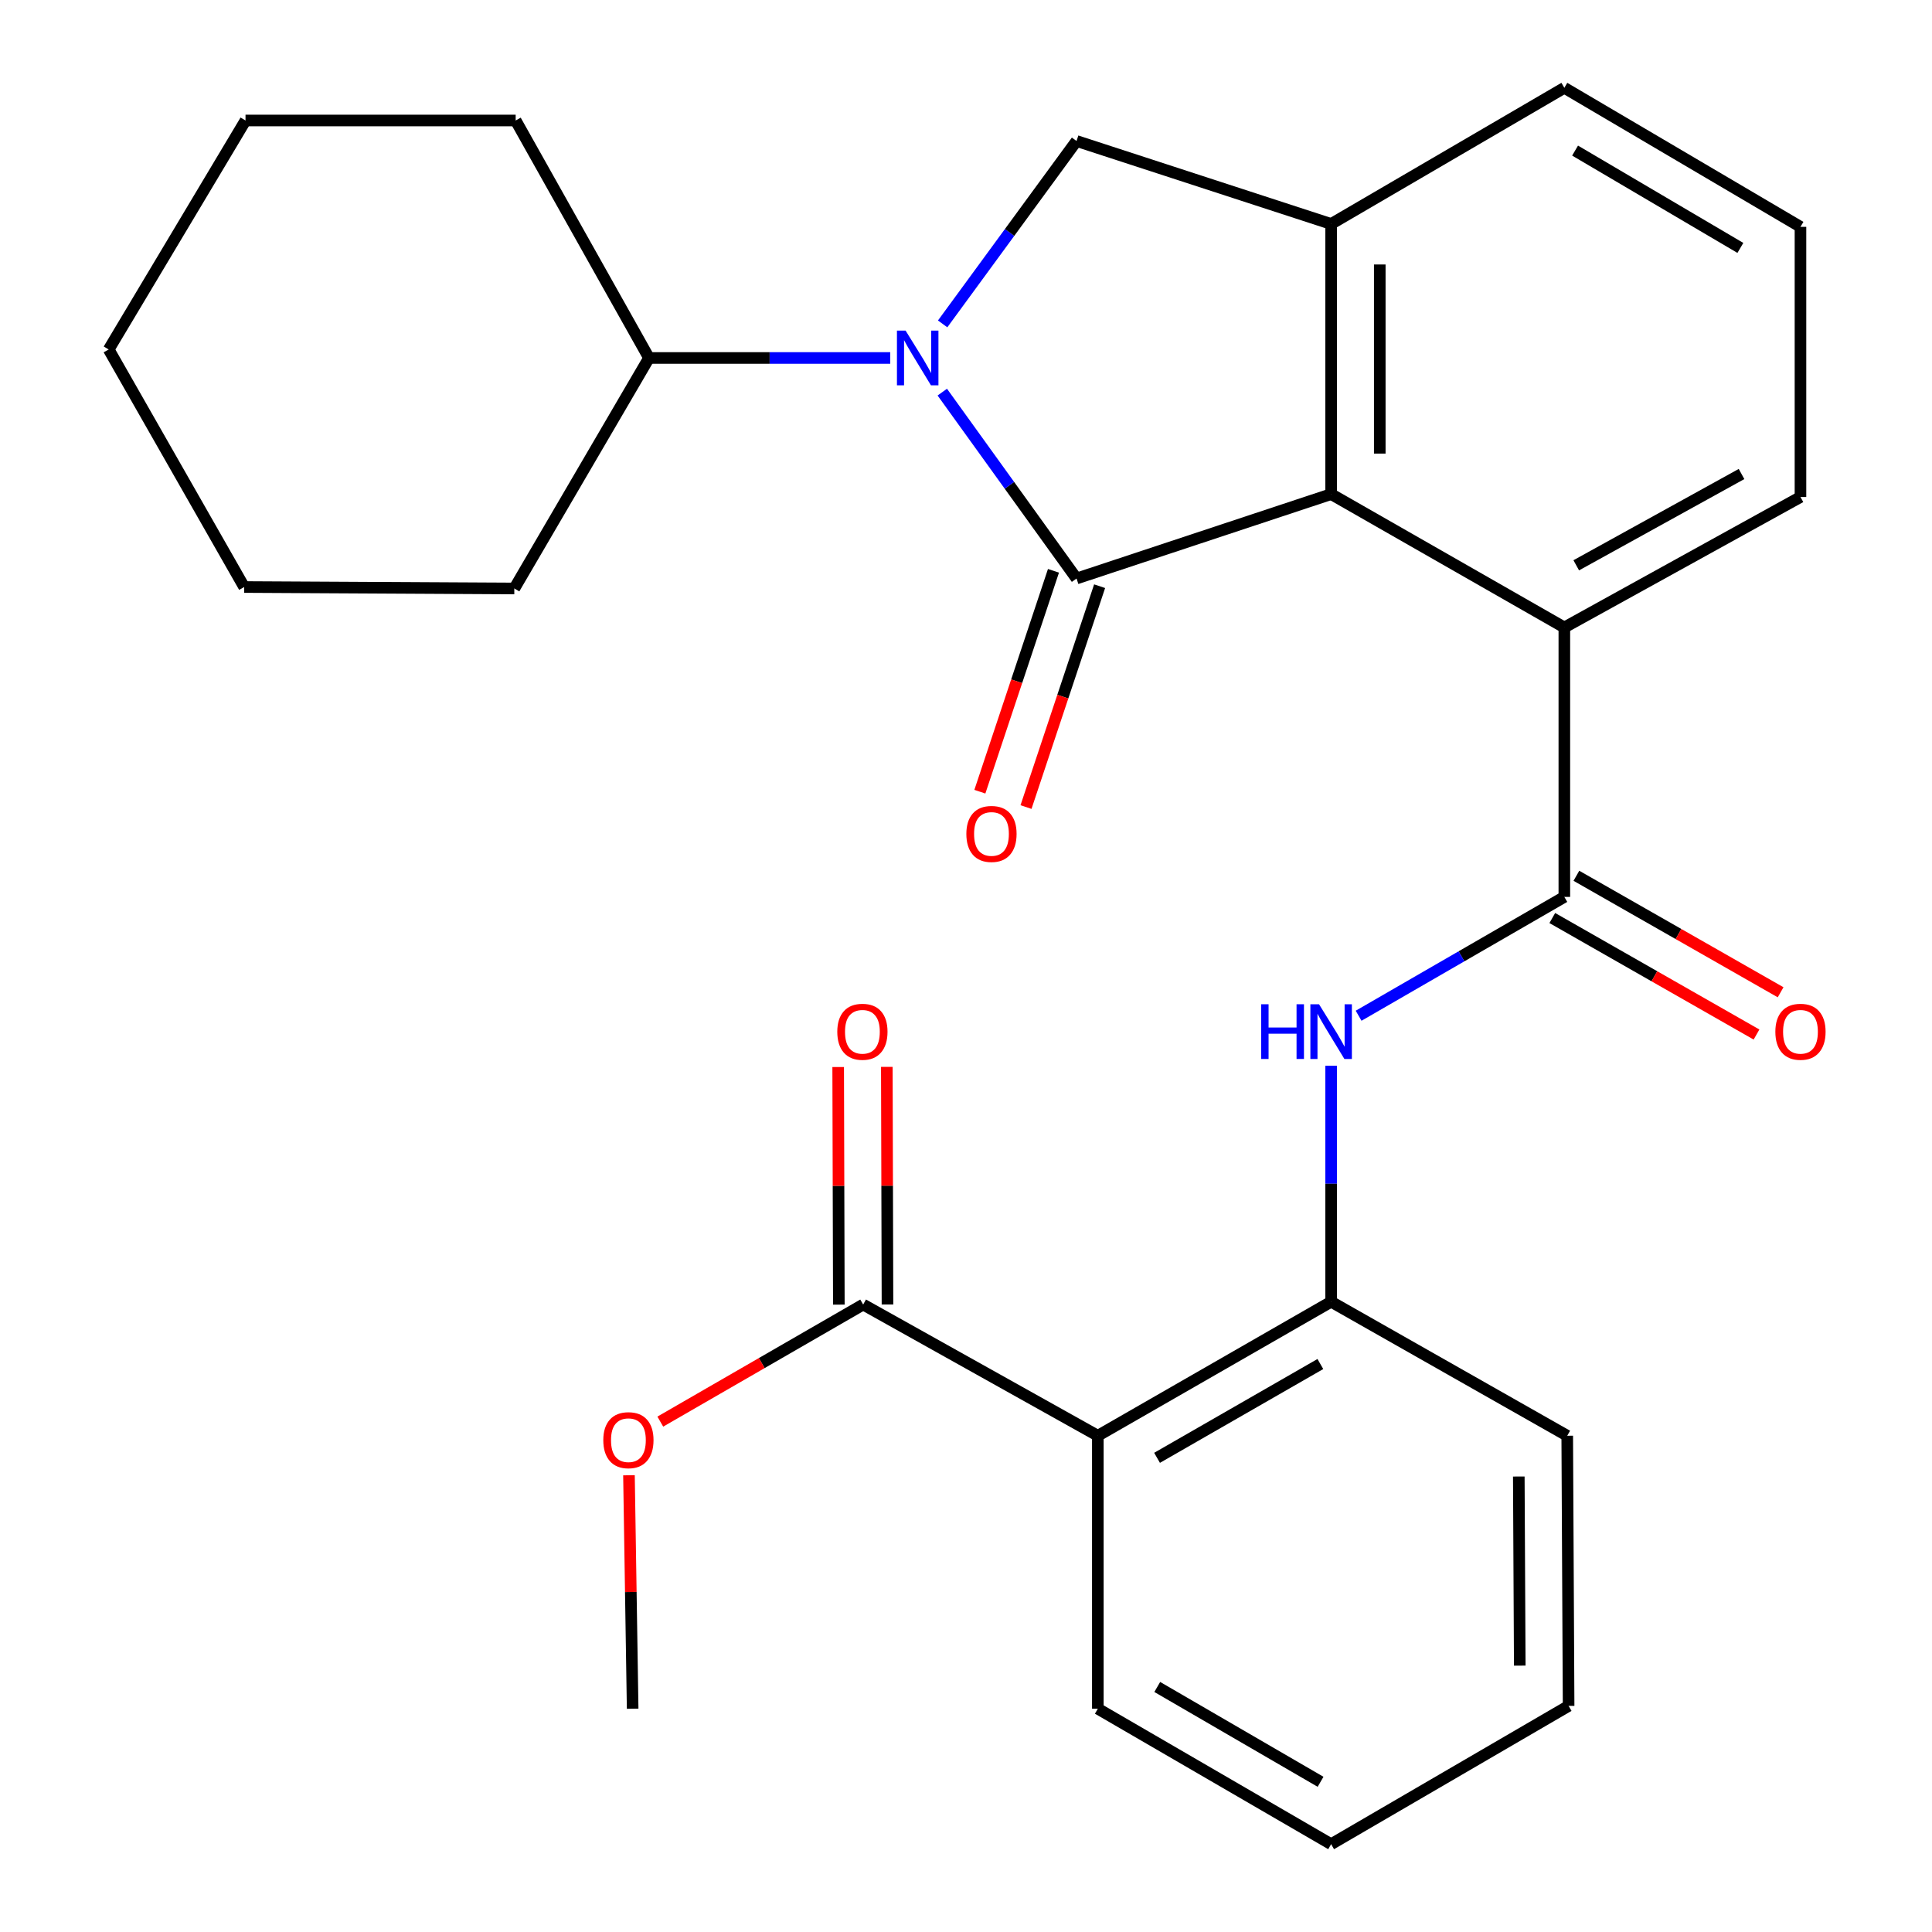 <?xml version='1.0' encoding='iso-8859-1'?>
<svg version='1.1' baseProfile='full'
              xmlns='http://www.w3.org/2000/svg'
                      xmlns:rdkit='http://www.rdkit.org/xml'
                      xmlns:xlink='http://www.w3.org/1999/xlink'
                  xml:space='preserve'
width='1000px' height='1000px' viewBox='0 0 1000 1000'>
<!-- END OF HEADER -->
<rect style='opacity:1.0;fill:#FFFFFF;stroke:none' width='1000' height='1000' x='0' y='0'> </rect>
<path class='bond-0' d='M 557.216,299.436 L 522.473,251.199' style='fill:none;fill-rule:evenodd;stroke:#000000;stroke-width:6px;stroke-linecap:butt;stroke-linejoin:miter;stroke-opacity:1' />
<path class='bond-0' d='M 522.473,251.199 L 487.73,202.963' style='fill:none;fill-rule:evenodd;stroke:#0000FF;stroke-width:6px;stroke-linecap:butt;stroke-linejoin:miter;stroke-opacity:1' />
<path class='bond-1' d='M 557.216,299.436 L 688.99,255.754' style='fill:none;fill-rule:evenodd;stroke:#000000;stroke-width:6px;stroke-linecap:butt;stroke-linejoin:miter;stroke-opacity:1' />
<path class='bond-10' d='M 545.273,295.456 L 526.223,352.617' style='fill:none;fill-rule:evenodd;stroke:#000000;stroke-width:6px;stroke-linecap:butt;stroke-linejoin:miter;stroke-opacity:1' />
<path class='bond-10' d='M 526.223,352.617 L 507.173,409.778' style='fill:none;fill-rule:evenodd;stroke:#FF0000;stroke-width:6px;stroke-linecap:butt;stroke-linejoin:miter;stroke-opacity:1' />
<path class='bond-10' d='M 569.158,303.416 L 550.109,360.577' style='fill:none;fill-rule:evenodd;stroke:#000000;stroke-width:6px;stroke-linecap:butt;stroke-linejoin:miter;stroke-opacity:1' />
<path class='bond-10' d='M 550.109,360.577 L 531.059,417.739' style='fill:none;fill-rule:evenodd;stroke:#FF0000;stroke-width:6px;stroke-linecap:butt;stroke-linejoin:miter;stroke-opacity:1' />
<path class='bond-4' d='M 487.912,167.646 L 522.564,120.314' style='fill:none;fill-rule:evenodd;stroke:#0000FF;stroke-width:6px;stroke-linecap:butt;stroke-linejoin:miter;stroke-opacity:1' />
<path class='bond-4' d='M 522.564,120.314 L 557.216,72.982' style='fill:none;fill-rule:evenodd;stroke:#000000;stroke-width:6px;stroke-linecap:butt;stroke-linejoin:miter;stroke-opacity:1' />
<path class='bond-11' d='M 460.781,185.286 L 398.352,185.286' style='fill:none;fill-rule:evenodd;stroke:#0000FF;stroke-width:6px;stroke-linecap:butt;stroke-linejoin:miter;stroke-opacity:1' />
<path class='bond-11' d='M 398.352,185.286 L 335.922,185.286' style='fill:none;fill-rule:evenodd;stroke:#000000;stroke-width:6px;stroke-linecap:butt;stroke-linejoin:miter;stroke-opacity:1' />
<path class='bond-3' d='M 688.99,255.754 L 688.99,115.923' style='fill:none;fill-rule:evenodd;stroke:#000000;stroke-width:6px;stroke-linecap:butt;stroke-linejoin:miter;stroke-opacity:1' />
<path class='bond-3' d='M 714.167,234.779 L 714.167,136.897' style='fill:none;fill-rule:evenodd;stroke:#000000;stroke-width:6px;stroke-linecap:butt;stroke-linejoin:miter;stroke-opacity:1' />
<path class='bond-6' d='M 688.99,255.754 L 809.7,324.767' style='fill:none;fill-rule:evenodd;stroke:#000000;stroke-width:6px;stroke-linecap:butt;stroke-linejoin:miter;stroke-opacity:1' />
<path class='bond-2' d='M 809.7,464.234 L 809.7,324.767' style='fill:none;fill-rule:evenodd;stroke:#000000;stroke-width:6px;stroke-linecap:butt;stroke-linejoin:miter;stroke-opacity:1' />
<path class='bond-7' d='M 809.7,464.234 L 756.458,494.989' style='fill:none;fill-rule:evenodd;stroke:#000000;stroke-width:6px;stroke-linecap:butt;stroke-linejoin:miter;stroke-opacity:1' />
<path class='bond-7' d='M 756.458,494.989 L 703.215,525.744' style='fill:none;fill-rule:evenodd;stroke:#0000FF;stroke-width:6px;stroke-linecap:butt;stroke-linejoin:miter;stroke-opacity:1' />
<path class='bond-12' d='M 803.462,475.169 L 856.314,505.32' style='fill:none;fill-rule:evenodd;stroke:#000000;stroke-width:6px;stroke-linecap:butt;stroke-linejoin:miter;stroke-opacity:1' />
<path class='bond-12' d='M 856.314,505.32 L 909.166,535.472' style='fill:none;fill-rule:evenodd;stroke:#FF0000;stroke-width:6px;stroke-linecap:butt;stroke-linejoin:miter;stroke-opacity:1' />
<path class='bond-12' d='M 815.938,453.3 L 868.79,483.452' style='fill:none;fill-rule:evenodd;stroke:#000000;stroke-width:6px;stroke-linecap:butt;stroke-linejoin:miter;stroke-opacity:1' />
<path class='bond-12' d='M 868.79,483.452 L 921.642,513.603' style='fill:none;fill-rule:evenodd;stroke:#FF0000;stroke-width:6px;stroke-linecap:butt;stroke-linejoin:miter;stroke-opacity:1' />
<path class='bond-15' d='M 688.99,115.923 L 809.7,45.455' style='fill:none;fill-rule:evenodd;stroke:#000000;stroke-width:6px;stroke-linecap:butt;stroke-linejoin:miter;stroke-opacity:1' />
<path class='bond-28' d='M 688.99,115.923 L 557.216,72.982' style='fill:none;fill-rule:evenodd;stroke:#000000;stroke-width:6px;stroke-linecap:butt;stroke-linejoin:miter;stroke-opacity:1' />
<path class='bond-5' d='M 568.238,743.141 L 688.99,673.778' style='fill:none;fill-rule:evenodd;stroke:#000000;stroke-width:6px;stroke-linecap:butt;stroke-linejoin:miter;stroke-opacity:1' />
<path class='bond-5' d='M 598.891,754.569 L 683.418,706.014' style='fill:none;fill-rule:evenodd;stroke:#000000;stroke-width:6px;stroke-linecap:butt;stroke-linejoin:miter;stroke-opacity:1' />
<path class='bond-9' d='M 568.238,743.141 L 446.772,675.233' style='fill:none;fill-rule:evenodd;stroke:#000000;stroke-width:6px;stroke-linecap:butt;stroke-linejoin:miter;stroke-opacity:1' />
<path class='bond-16' d='M 568.238,743.141 L 568.238,884.427' style='fill:none;fill-rule:evenodd;stroke:#000000;stroke-width:6px;stroke-linecap:butt;stroke-linejoin:miter;stroke-opacity:1' />
<path class='bond-17' d='M 809.7,324.767 L 931.922,257.25' style='fill:none;fill-rule:evenodd;stroke:#000000;stroke-width:6px;stroke-linecap:butt;stroke-linejoin:miter;stroke-opacity:1' />
<path class='bond-17' d='M 815.859,292.601 L 901.414,245.34' style='fill:none;fill-rule:evenodd;stroke:#000000;stroke-width:6px;stroke-linecap:butt;stroke-linejoin:miter;stroke-opacity:1' />
<path class='bond-8' d='M 688.99,551.617 L 688.99,612.697' style='fill:none;fill-rule:evenodd;stroke:#0000FF;stroke-width:6px;stroke-linecap:butt;stroke-linejoin:miter;stroke-opacity:1' />
<path class='bond-8' d='M 688.99,612.697 L 688.99,673.778' style='fill:none;fill-rule:evenodd;stroke:#000000;stroke-width:6px;stroke-linecap:butt;stroke-linejoin:miter;stroke-opacity:1' />
<path class='bond-18' d='M 688.99,673.778 L 811.197,743.141' style='fill:none;fill-rule:evenodd;stroke:#000000;stroke-width:6px;stroke-linecap:butt;stroke-linejoin:miter;stroke-opacity:1' />
<path class='bond-13' d='M 459.36,675.198 L 459.19,613.708' style='fill:none;fill-rule:evenodd;stroke:#000000;stroke-width:6px;stroke-linecap:butt;stroke-linejoin:miter;stroke-opacity:1' />
<path class='bond-13' d='M 459.19,613.708 L 459.019,552.218' style='fill:none;fill-rule:evenodd;stroke:#FF0000;stroke-width:6px;stroke-linecap:butt;stroke-linejoin:miter;stroke-opacity:1' />
<path class='bond-13' d='M 434.183,675.268 L 434.013,613.778' style='fill:none;fill-rule:evenodd;stroke:#000000;stroke-width:6px;stroke-linecap:butt;stroke-linejoin:miter;stroke-opacity:1' />
<path class='bond-13' d='M 434.013,613.778 L 433.842,552.288' style='fill:none;fill-rule:evenodd;stroke:#FF0000;stroke-width:6px;stroke-linecap:butt;stroke-linejoin:miter;stroke-opacity:1' />
<path class='bond-14' d='M 446.772,675.233 L 394.272,705.529' style='fill:none;fill-rule:evenodd;stroke:#000000;stroke-width:6px;stroke-linecap:butt;stroke-linejoin:miter;stroke-opacity:1' />
<path class='bond-14' d='M 394.272,705.529 L 341.771,735.826' style='fill:none;fill-rule:evenodd;stroke:#FF0000;stroke-width:6px;stroke-linecap:butt;stroke-linejoin:miter;stroke-opacity:1' />
<path class='bond-20' d='M 335.922,185.286 L 266.909,62.365' style='fill:none;fill-rule:evenodd;stroke:#000000;stroke-width:6px;stroke-linecap:butt;stroke-linejoin:miter;stroke-opacity:1' />
<path class='bond-21' d='M 335.922,185.286 L 266.21,304.597' style='fill:none;fill-rule:evenodd;stroke:#000000;stroke-width:6px;stroke-linecap:butt;stroke-linejoin:miter;stroke-opacity:1' />
<path class='bond-22' d='M 325.552,763.589 L 326.506,824.008' style='fill:none;fill-rule:evenodd;stroke:#FF0000;stroke-width:6px;stroke-linecap:butt;stroke-linejoin:miter;stroke-opacity:1' />
<path class='bond-22' d='M 326.506,824.008 L 327.46,884.427' style='fill:none;fill-rule:evenodd;stroke:#000000;stroke-width:6px;stroke-linecap:butt;stroke-linejoin:miter;stroke-opacity:1' />
<path class='bond-29' d='M 809.7,45.455 L 931.922,117.419' style='fill:none;fill-rule:evenodd;stroke:#000000;stroke-width:6px;stroke-linecap:butt;stroke-linejoin:miter;stroke-opacity:1' />
<path class='bond-29' d='M 815.259,77.945 L 900.814,128.32' style='fill:none;fill-rule:evenodd;stroke:#000000;stroke-width:6px;stroke-linecap:butt;stroke-linejoin:miter;stroke-opacity:1' />
<path class='bond-31' d='M 568.238,884.427 L 688.99,954.545' style='fill:none;fill-rule:evenodd;stroke:#000000;stroke-width:6px;stroke-linecap:butt;stroke-linejoin:miter;stroke-opacity:1' />
<path class='bond-31' d='M 598.993,873.172 L 683.52,922.255' style='fill:none;fill-rule:evenodd;stroke:#000000;stroke-width:6px;stroke-linecap:butt;stroke-linejoin:miter;stroke-opacity:1' />
<path class='bond-19' d='M 931.922,257.25 L 931.922,117.419' style='fill:none;fill-rule:evenodd;stroke:#000000;stroke-width:6px;stroke-linecap:butt;stroke-linejoin:miter;stroke-opacity:1' />
<path class='bond-24' d='M 811.197,743.141 L 811.91,882.972' style='fill:none;fill-rule:evenodd;stroke:#000000;stroke-width:6px;stroke-linecap:butt;stroke-linejoin:miter;stroke-opacity:1' />
<path class='bond-24' d='M 786.127,764.244 L 786.627,862.126' style='fill:none;fill-rule:evenodd;stroke:#000000;stroke-width:6px;stroke-linecap:butt;stroke-linejoin:miter;stroke-opacity:1' />
<path class='bond-25' d='M 266.909,62.365 L 127.078,62.365' style='fill:none;fill-rule:evenodd;stroke:#000000;stroke-width:6px;stroke-linecap:butt;stroke-linejoin:miter;stroke-opacity:1' />
<path class='bond-26' d='M 266.21,304.597 L 126.379,303.842' style='fill:none;fill-rule:evenodd;stroke:#000000;stroke-width:6px;stroke-linecap:butt;stroke-linejoin:miter;stroke-opacity:1' />
<path class='bond-23' d='M 688.99,954.545 L 811.91,882.972' style='fill:none;fill-rule:evenodd;stroke:#000000;stroke-width:6px;stroke-linecap:butt;stroke-linejoin:miter;stroke-opacity:1' />
<path class='bond-30' d='M 127.078,62.365 L 56.26,180.88' style='fill:none;fill-rule:evenodd;stroke:#000000;stroke-width:6px;stroke-linecap:butt;stroke-linejoin:miter;stroke-opacity:1' />
<path class='bond-27' d='M 126.379,303.842 L 56.26,180.88' style='fill:none;fill-rule:evenodd;stroke:#000000;stroke-width:6px;stroke-linecap:butt;stroke-linejoin:miter;stroke-opacity:1' />
<path  class='atom-1' d='M 468.738 171.126
L 478.018 186.126
Q 478.938 187.606, 480.418 190.286
Q 481.898 192.966, 481.978 193.126
L 481.978 171.126
L 485.738 171.126
L 485.738 199.446
L 481.858 199.446
L 471.898 183.046
Q 470.738 181.126, 469.498 178.926
Q 468.298 176.726, 467.938 176.046
L 467.938 199.446
L 464.258 199.446
L 464.258 171.126
L 468.738 171.126
' fill='#0000FF'/>
<path  class='atom-8' d='M 652.77 519.801
L 656.61 519.801
L 656.61 531.841
L 671.09 531.841
L 671.09 519.801
L 674.93 519.801
L 674.93 548.121
L 671.09 548.121
L 671.09 535.041
L 656.61 535.041
L 656.61 548.121
L 652.77 548.121
L 652.77 519.801
' fill='#0000FF'/>
<path  class='atom-8' d='M 682.73 519.801
L 692.01 534.801
Q 692.93 536.281, 694.41 538.961
Q 695.89 541.641, 695.97 541.801
L 695.97 519.801
L 699.73 519.801
L 699.73 548.121
L 695.85 548.121
L 685.89 531.721
Q 684.73 529.801, 683.49 527.601
Q 682.29 525.401, 681.93 524.721
L 681.93 548.121
L 678.25 548.121
L 678.25 519.801
L 682.73 519.801
' fill='#0000FF'/>
<path  class='atom-11' d='M 500.184 431.64
Q 500.184 424.84, 503.544 421.04
Q 506.904 417.24, 513.184 417.24
Q 519.464 417.24, 522.824 421.04
Q 526.184 424.84, 526.184 431.64
Q 526.184 438.52, 522.784 442.44
Q 519.384 446.32, 513.184 446.32
Q 506.944 446.32, 503.544 442.44
Q 500.184 438.56, 500.184 431.64
M 513.184 443.12
Q 517.504 443.12, 519.824 440.24
Q 522.184 437.32, 522.184 431.64
Q 522.184 426.08, 519.824 423.28
Q 517.504 420.44, 513.184 420.44
Q 508.864 420.44, 506.504 423.24
Q 504.184 426.04, 504.184 431.64
Q 504.184 437.36, 506.504 440.24
Q 508.864 443.12, 513.184 443.12
' fill='#FF0000'/>
<path  class='atom-13' d='M 918.922 534.041
Q 918.922 527.241, 922.282 523.441
Q 925.642 519.641, 931.922 519.641
Q 938.202 519.641, 941.562 523.441
Q 944.922 527.241, 944.922 534.041
Q 944.922 540.921, 941.522 544.841
Q 938.122 548.721, 931.922 548.721
Q 925.682 548.721, 922.282 544.841
Q 918.922 540.961, 918.922 534.041
M 931.922 545.521
Q 936.242 545.521, 938.562 542.641
Q 940.922 539.721, 940.922 534.041
Q 940.922 528.481, 938.562 525.681
Q 936.242 522.841, 931.922 522.841
Q 927.602 522.841, 925.242 525.641
Q 922.922 528.441, 922.922 534.041
Q 922.922 539.761, 925.242 542.641
Q 927.602 545.521, 931.922 545.521
' fill='#FF0000'/>
<path  class='atom-14' d='M 433.38 534.041
Q 433.38 527.241, 436.74 523.441
Q 440.1 519.641, 446.38 519.641
Q 452.66 519.641, 456.02 523.441
Q 459.38 527.241, 459.38 534.041
Q 459.38 540.921, 455.98 544.841
Q 452.58 548.721, 446.38 548.721
Q 440.14 548.721, 436.74 544.841
Q 433.38 540.961, 433.38 534.041
M 446.38 545.521
Q 450.7 545.521, 453.02 542.641
Q 455.38 539.721, 455.38 534.041
Q 455.38 528.481, 453.02 525.681
Q 450.7 522.841, 446.38 522.841
Q 442.06 522.841, 439.7 525.641
Q 437.38 528.441, 437.38 534.041
Q 437.38 539.761, 439.7 542.641
Q 442.06 545.521, 446.38 545.521
' fill='#FF0000'/>
<path  class='atom-15' d='M 312.264 745.431
Q 312.264 738.631, 315.624 734.831
Q 318.984 731.031, 325.264 731.031
Q 331.544 731.031, 334.904 734.831
Q 338.264 738.631, 338.264 745.431
Q 338.264 752.311, 334.864 756.231
Q 331.464 760.111, 325.264 760.111
Q 319.024 760.111, 315.624 756.231
Q 312.264 752.351, 312.264 745.431
M 325.264 756.911
Q 329.584 756.911, 331.904 754.031
Q 334.264 751.111, 334.264 745.431
Q 334.264 739.871, 331.904 737.071
Q 329.584 734.231, 325.264 734.231
Q 320.944 734.231, 318.584 737.031
Q 316.264 739.831, 316.264 745.431
Q 316.264 751.151, 318.584 754.031
Q 320.944 756.911, 325.264 756.911
' fill='#FF0000'/>
</svg>
